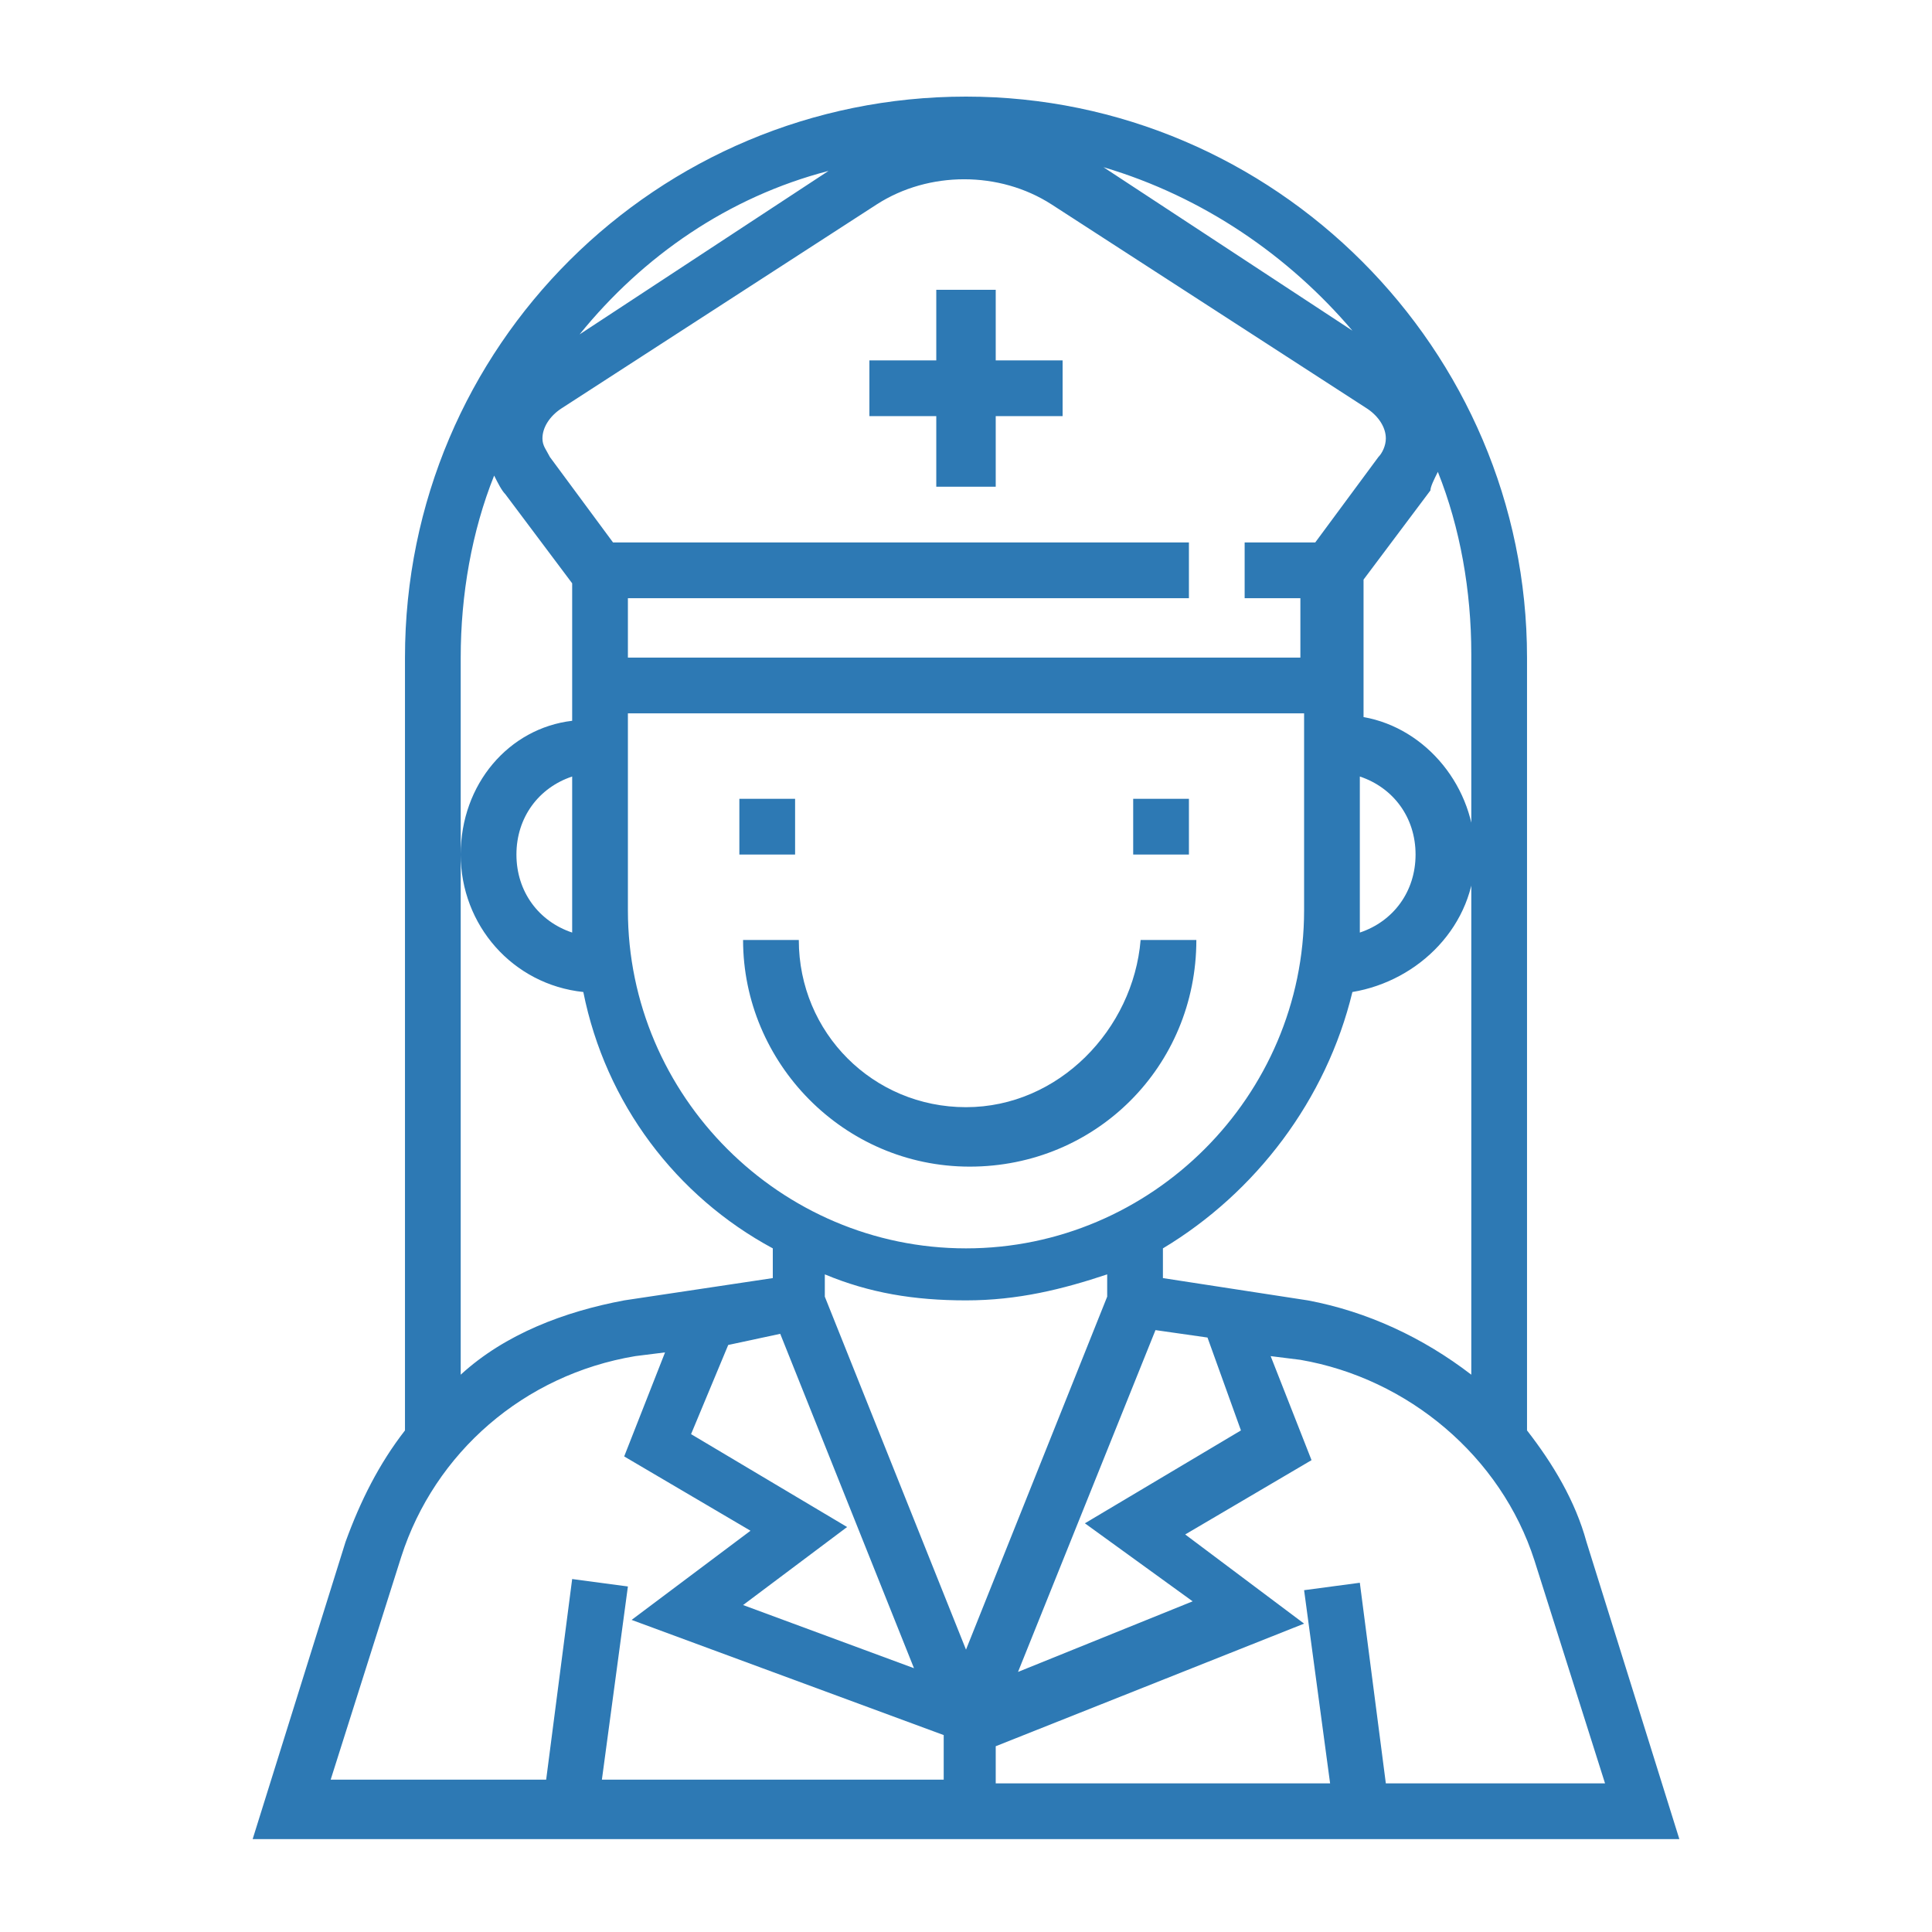 <?xml version="1.0" encoding="utf-8"?>
<!-- Generator: Adobe Illustrator 18.1.0, SVG Export Plug-In . SVG Version: 6.00 Build 0)  -->
<svg version="1.1" id="Layer_1" xmlns="http://www.w3.org/2000/svg" xmlns:xlink="http://www.w3.org/1999/xlink" x="0px" y="0px"
	 width="52px" height="52px" viewBox="0 0 52 52" enable-background="new 0 0 52 52" xml:space="preserve">
<g>
	<g>
		<g>
			<path fill="#2D79B4" d="M42.7,41.5c-0.3-1.1-0.9-2.1-1.6-3V17.7c0-8.3-6.8-15.1-15.1-15.1S10.9,9.3,10.9,17.7v20.8
				c-0.7,0.9-1.2,1.9-1.6,3l-2.5,8h38.4L42.7,41.5z M38.7,12.7c0.6,1.5,0.9,3.2,0.9,4.9V23v14c-1.3-1-2.8-1.7-4.4-2l-3.9-0.6v-0.8
				c2.5-1.5,4.4-4,5.1-6.9c1.8-0.3,3.3-1.8,3.3-3.7c0-1.8-1.3-3.4-3-3.7v-0.1v-2.3v-1.3l1.8-2.4C38.5,13.1,38.6,12.9,38.7,12.7z
				 M33.4,38.5l-4.2,2.5l2.9,2.1l-4.7,1.9l3.7-9.2l1.4,0.2L33.4,38.5z M26,33.6c-5,0-9.1-4.1-9.1-9.1v-5.3h18.2v5.3
				C35.1,29.5,31,33.6,26,33.6z M36.6,25.1c0-0.2,0-0.4,0-0.6v-3.6c0.9,0.3,1.5,1.1,1.5,2.1C38.1,24,37.5,24.8,36.6,25.1z M36.4,8.9
				l-6.7-4.4C32.4,5.3,34.7,6.9,36.4,8.9z M22.3,4.6l-6.7,4.4C17.3,6.9,19.6,5.3,22.3,4.6z M15.1,11l8.5-5.5c1.4-0.9,3.3-0.9,4.7,0
				l8.5,5.5c0.3,0.2,0.5,0.5,0.5,0.8c0,0.2-0.1,0.4-0.2,0.5l-1.7,2.3h-1.9v1.5h1.5v0.8v0.8H16.9v-0.8v-0.8h15.1v-1.5H16.5l-1.7-2.3
				c-0.1-0.2-0.2-0.3-0.2-0.5C14.6,11.5,14.8,11.2,15.1,11z M15.4,25.1c-0.9-0.3-1.5-1.1-1.5-2.1c0-1,0.6-1.8,1.5-2.1v3.6
				C15.4,24.7,15.4,24.9,15.4,25.1z M12.4,23v-5.3c0-1.7,0.3-3.4,0.9-4.9c0.1,0.2,0.2,0.4,0.3,0.5l1.8,2.4v1.3v2.3v0.1
				C13.7,19.6,12.4,21.1,12.4,23c0,1.9,1.4,3.5,3.3,3.7c0.6,3,2.5,5.5,5.1,6.9v0.8L16.8,35c-1.6,0.3-3.2,0.9-4.4,2V23z M21,35.9
				l3.6,9L20,43.2l2.8-2.1l-4.2-2.5l1-2.4L21,35.9z M25.2,47.9h-9l0.7-5.2l-1.5-0.2l-0.7,5.4H8.9l1.9-6c0.9-2.8,3.3-4.9,6.3-5.4
				l0.8-0.1l-1.1,2.8l3.4,2l-3.2,2.4l8.4,3.1V47.9z M22.2,34.9v-0.6c1.2,0.5,2.4,0.7,3.8,0.7s2.6-0.3,3.8-0.7v0.6L26,44.4L22.2,34.9
				z M36.6,42.6l-1.5,0.2l0.7,5.2h-9v-1l8.3-3.3l-3.2-2.4l3.4-2l-1.1-2.8l0.8,0.1c2.9,0.5,5.4,2.6,6.3,5.4l1.9,6h-5.9L36.6,42.6z"/>
			<rect x="30.5" y="21.5" fill="#2D79B4" width="1.5" height="1.5"/>
			<rect x="19.9" y="21.5" fill="#2D79B4" width="1.5" height="1.5"/>
			<path fill="#2D79B4" d="M26,29.8c-2.5,0-4.5-2-4.5-4.5h-1.5c0,3.3,2.7,6.1,6.1,6.1s6.1-2.7,6.1-6.1h-1.5
				C30.5,27.7,28.5,29.8,26,29.8z"/>
			<polygon fill="#2D79B4" points="25.2,13.1 26.8,13.1 26.8,11.2 28.6,11.2 28.6,9.7 26.8,9.7 26.8,7.8 25.2,7.8 25.2,9.7 
				23.4,9.7 23.4,11.2 25.2,11.2 			"/>
		</g>
	</g>
</g>
</svg>
